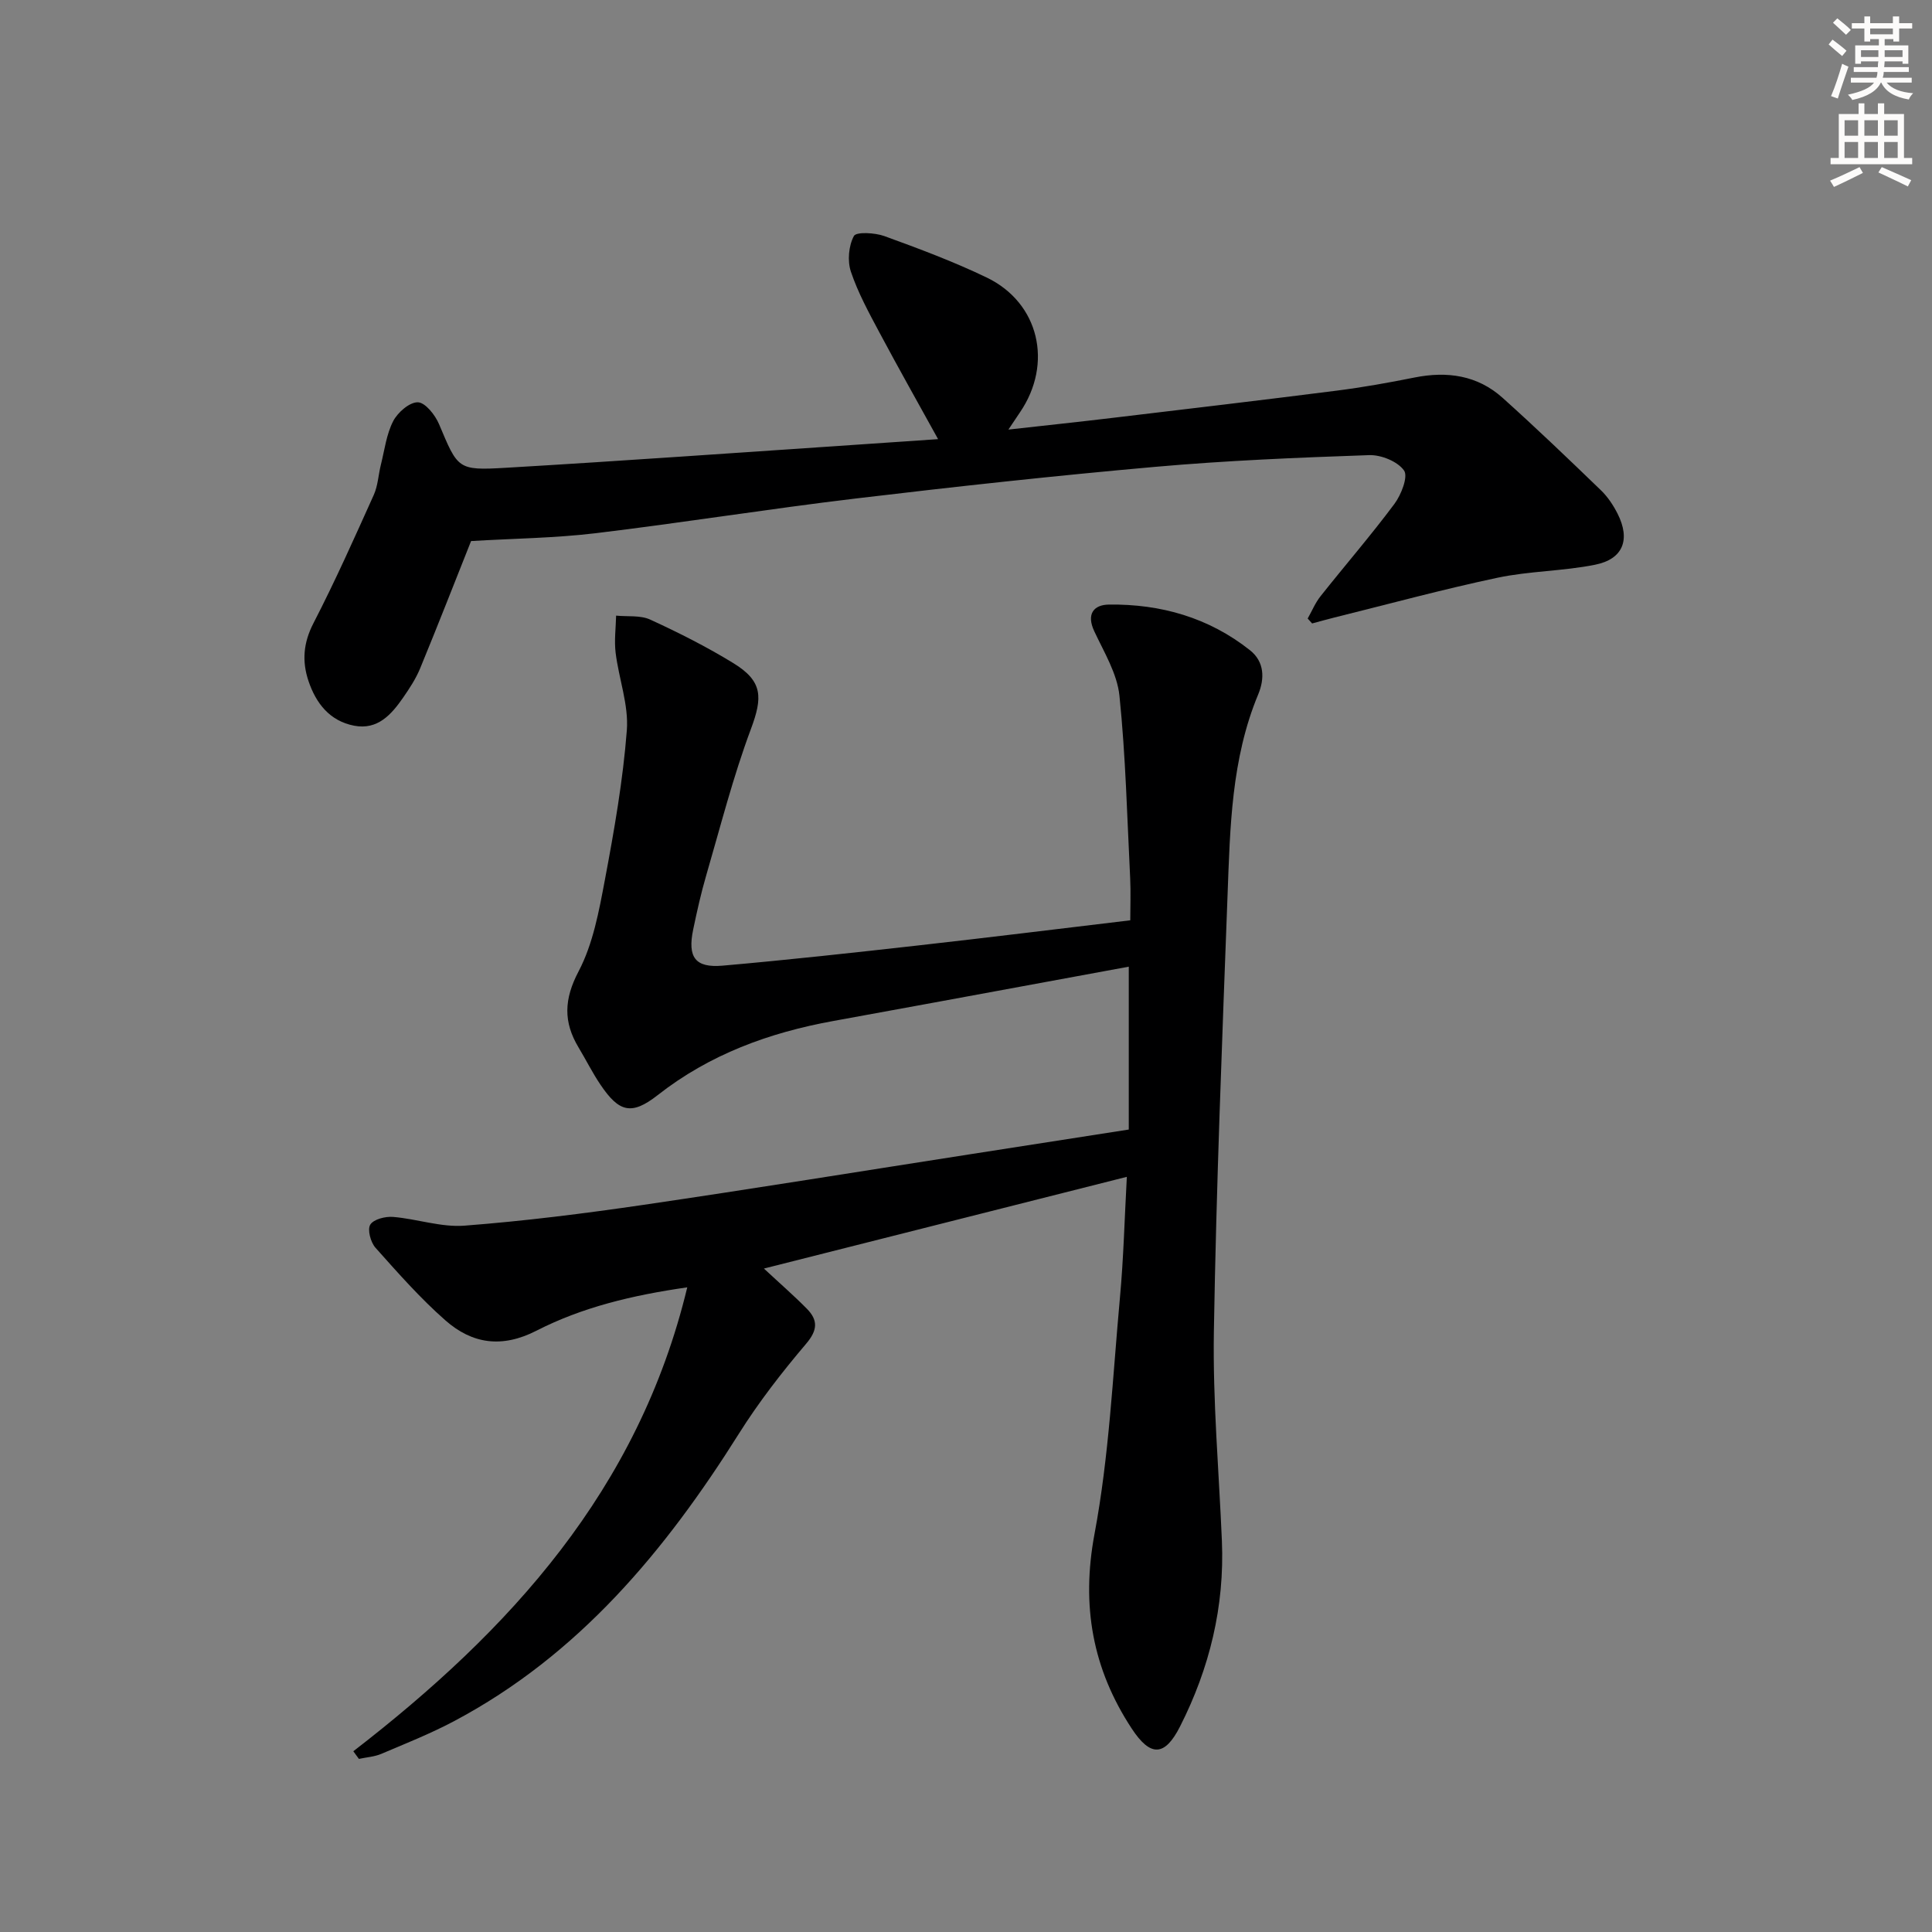 <svg enable-background="new 0 0 400 400" viewBox="0 0 400 400" xmlns="http://www.w3.org/2000/svg"><rect x="0" y="0" width="400" height="400" fill="#808080" stroke="none"/><path d="m73.15 362.58c32.4-25.02 59.04-54.08 69.14-96.05-11.5 1.65-21.79 4.15-31.21 8.97-7.17 3.67-13.32 2.74-18.85-2.12-5.22-4.58-9.86-9.86-14.5-15.06-1-1.13-1.7-3.75-1.07-4.77.69-1.12 3.14-1.74 4.74-1.6 4.94.41 9.92 2.18 14.76 1.81 12.4-.95 24.77-2.51 37.08-4.31 22.66-3.32 45.28-7 67.91-10.52 10.78-1.68 21.56-3.35 32.55-5.07 0-11.43 0-22.37 0-33.72-13.51 2.49-26.83 4.95-40.15 7.4-7.01 1.29-14.03 2.58-21.05 3.85-13.25 2.41-25.56 6.89-36.34 15.35-5.44 4.26-8.01 3.5-11.83-2.15-1.67-2.47-3.01-5.17-4.55-7.73-3.16-5.27-3.03-9.97.01-15.75 3-5.71 4.23-12.5 5.45-18.97 1.93-10.25 3.74-20.57 4.54-30.95.4-5.25-1.66-10.66-2.32-16.03-.31-2.52.04-5.13.1-7.7 2.38.24 5.03-.12 7.08.83 5.88 2.7 11.69 5.63 17.2 9.01 6.13 3.76 6.07 7.09 3.62 13.66-3.69 9.88-6.3 20.18-9.26 30.33-1.07 3.66-1.9 7.41-2.68 11.14-1.2 5.75.39 7.99 6.07 7.5 13.56-1.19 27.1-2.68 40.63-4.2 14.35-1.61 28.69-3.39 43.79-5.19 0-2.86.12-5.79-.02-8.71-.63-12.6-.93-25.25-2.22-37.78-.47-4.59-3.19-9.02-5.22-13.37-1.66-3.55-.12-5.47 3.04-5.51 10.73-.14 20.68 2.7 29.2 9.45 3.01 2.38 3.07 5.87 1.71 9.14-5.57 13.37-5.82 27.54-6.35 41.63-1.12 30.08-2.33 60.17-2.83 90.26-.24 14.44 1.05 28.91 1.66 43.36.57 13.59-2.55 26.38-8.66 38.43-3.15 6.21-6.1 6.41-10.03.41-8.07-12.3-10.47-25.38-7.68-40.28 3.02-16.1 3.77-32.63 5.27-49 .74-8.06.94-16.18 1.42-24.92-25.42 6.42-49.98 12.63-75.14 18.99 3.23 3.01 6.17 5.56 8.89 8.32 2.32 2.35 2.26 4.42-.15 7.25-5.01 5.9-9.81 12.08-13.92 18.62-15.27 24.28-33.18 45.85-59.03 59.55-4.84 2.56-9.96 4.6-15.01 6.74-1.43.61-3.08.7-4.63 1.04-.38-.53-.77-1.05-1.16-1.58z" fill="#000001"/><path d="m97.53 112.02c-3.3 8.29-6.84 17.37-10.55 26.37-.88 2.13-2.18 4.11-3.5 6.02-2.44 3.52-5.29 6.77-10.15 5.84-5.05-.97-7.91-4.62-9.47-9.28-1.36-4.07-1.06-7.88 1.03-11.93 4.49-8.7 8.48-17.65 12.5-26.58.86-1.92.95-4.18 1.47-6.26.76-3.03 1.14-6.28 2.54-9 .93-1.81 3.39-3.95 5.11-3.91 1.54.04 3.59 2.63 4.39 4.53 3.91 9.26 3.8 9.62 13.81 9.03 24.23-1.42 48.43-3.16 72.65-4.78 5.63-.38 11.27-.77 16.86-1.15-4.1-7.43-8.2-14.69-12.12-22.04-2.19-4.11-4.46-8.25-5.93-12.63-.75-2.23-.47-5.36.62-7.39.48-.9 4.35-.69 6.31.02 7.16 2.6 14.33 5.28 21.19 8.58 10.86 5.23 13.77 17.8 6.89 27.9-.63.92-1.25 1.86-2.4 3.58 7.87-.88 14.87-1.62 21.87-2.46 15.34-1.83 30.68-3.64 46.01-5.59 5.43-.69 10.83-1.65 16.2-2.73 6.77-1.35 13.03-.47 18.24 4.21 6.93 6.22 13.66 12.67 20.36 19.14 1.41 1.36 2.56 3.1 3.45 4.86 2.69 5.34 1.15 9.39-4.66 10.55-6.65 1.34-13.59 1.29-20.23 2.7-11.34 2.4-22.53 5.45-33.79 8.24-1.53.38-3.05.81-4.57 1.22-.31-.34-.62-.68-.92-1.02.88-1.55 1.57-3.25 2.67-4.63 5.07-6.39 10.41-12.56 15.28-19.09 1.42-1.9 2.89-5.67 2-6.93-1.33-1.88-4.76-3.27-7.24-3.18-14.79.51-29.59 1.12-44.33 2.43-20.68 1.83-41.33 4.09-61.95 6.55-17.96 2.14-35.84 5.02-53.8 7.18-8.49 1.02-17.07 1.1-25.84 1.63z" fill="#000001"/><g fill="#fcfbfa"><path d="m378.6 9.2.8-1c.9.7 1.9 1.4 2.9 2.3l-.9 1.1c-1.1-.9-2-1.7-2.8-2.4zm.5 10.7c.9-2.1 1.6-4.3 2.3-6.7.4.2.8.4 1.3.6-.7 2.1-1.5 4.3-2.2 6.6zm.4-15.2.9-.9c1 .8 2 1.6 2.8 2.4l-1 1c-1-.9-1.9-1.8-2.7-2.5zm12.5-1.3h1.2v1.4h2.7v1.1h-2.7v2.7h-1.2v-.5h-1.8v1.3h4.9v3.8h-1.2v-.5h-3.7c0 .4-.1.9-.1 1.2h5.1v1h-5.2c0 .5-.1.9-.2 1.2h6v1h-5.2c1.1 1.3 2.9 2 5.5 2.2-.4.4-.7.8-.9 1.3-2.9-.5-4.8-1.6-5.7-3.5h-.1c-.8 1.7-2.7 2.9-5.9 3.6-.2-.4-.6-.8-.9-1.1 2.8-.6 4.6-1.4 5.4-2.5h-4.8v-1h5.3c.1-.3.2-.7.2-1.2h-4.9v-1h5c0-.4 0-.8.1-1.2h-3.6v.5h-1.2v-3.8h4.9v-1.3h-1.8v.5h-1.2v-2.7h-2.6v-1.1h2.6v-1.4h1.2v1.4h4.7v-1.4zm-6.7 8.4h3.6c0-.4 0-.9 0-1.4h-3.6zm1.9-4.7h4.7v-1.2h-4.7zm6.7 3.3h-3.7v1.4h3.7z"/><path d="m384.7 21.4h1.3v2.2h2.8v-2.2h1.3v2.2h4.1v9.1h1.7v1.3h-16.9v-1.3h1.7v-9.1h4.1v-2.2zm.3 13.2.7 1.2c-1.8.9-3.8 1.9-6 2.9-.2-.4-.5-.8-.8-1.3 2.4-1 4.4-2 6.1-2.8zm-3.1-6.5h2.8v-3.2h-2.8zm0 4.6h2.8v-3.3h-2.8zm4.1-4.6h2.8v-3.2h-2.8zm0 4.6h2.8v-3.3h-2.8zm3.6 1.9c2.1.9 4.1 1.8 6.1 2.7l-.7 1.3c-2.2-1.1-4.2-2-6.1-2.9zm3.3-9.7h-2.8v3.2h2.8zm-2.8 7.8h2.8v-3.3h-2.8z"/></g></svg>